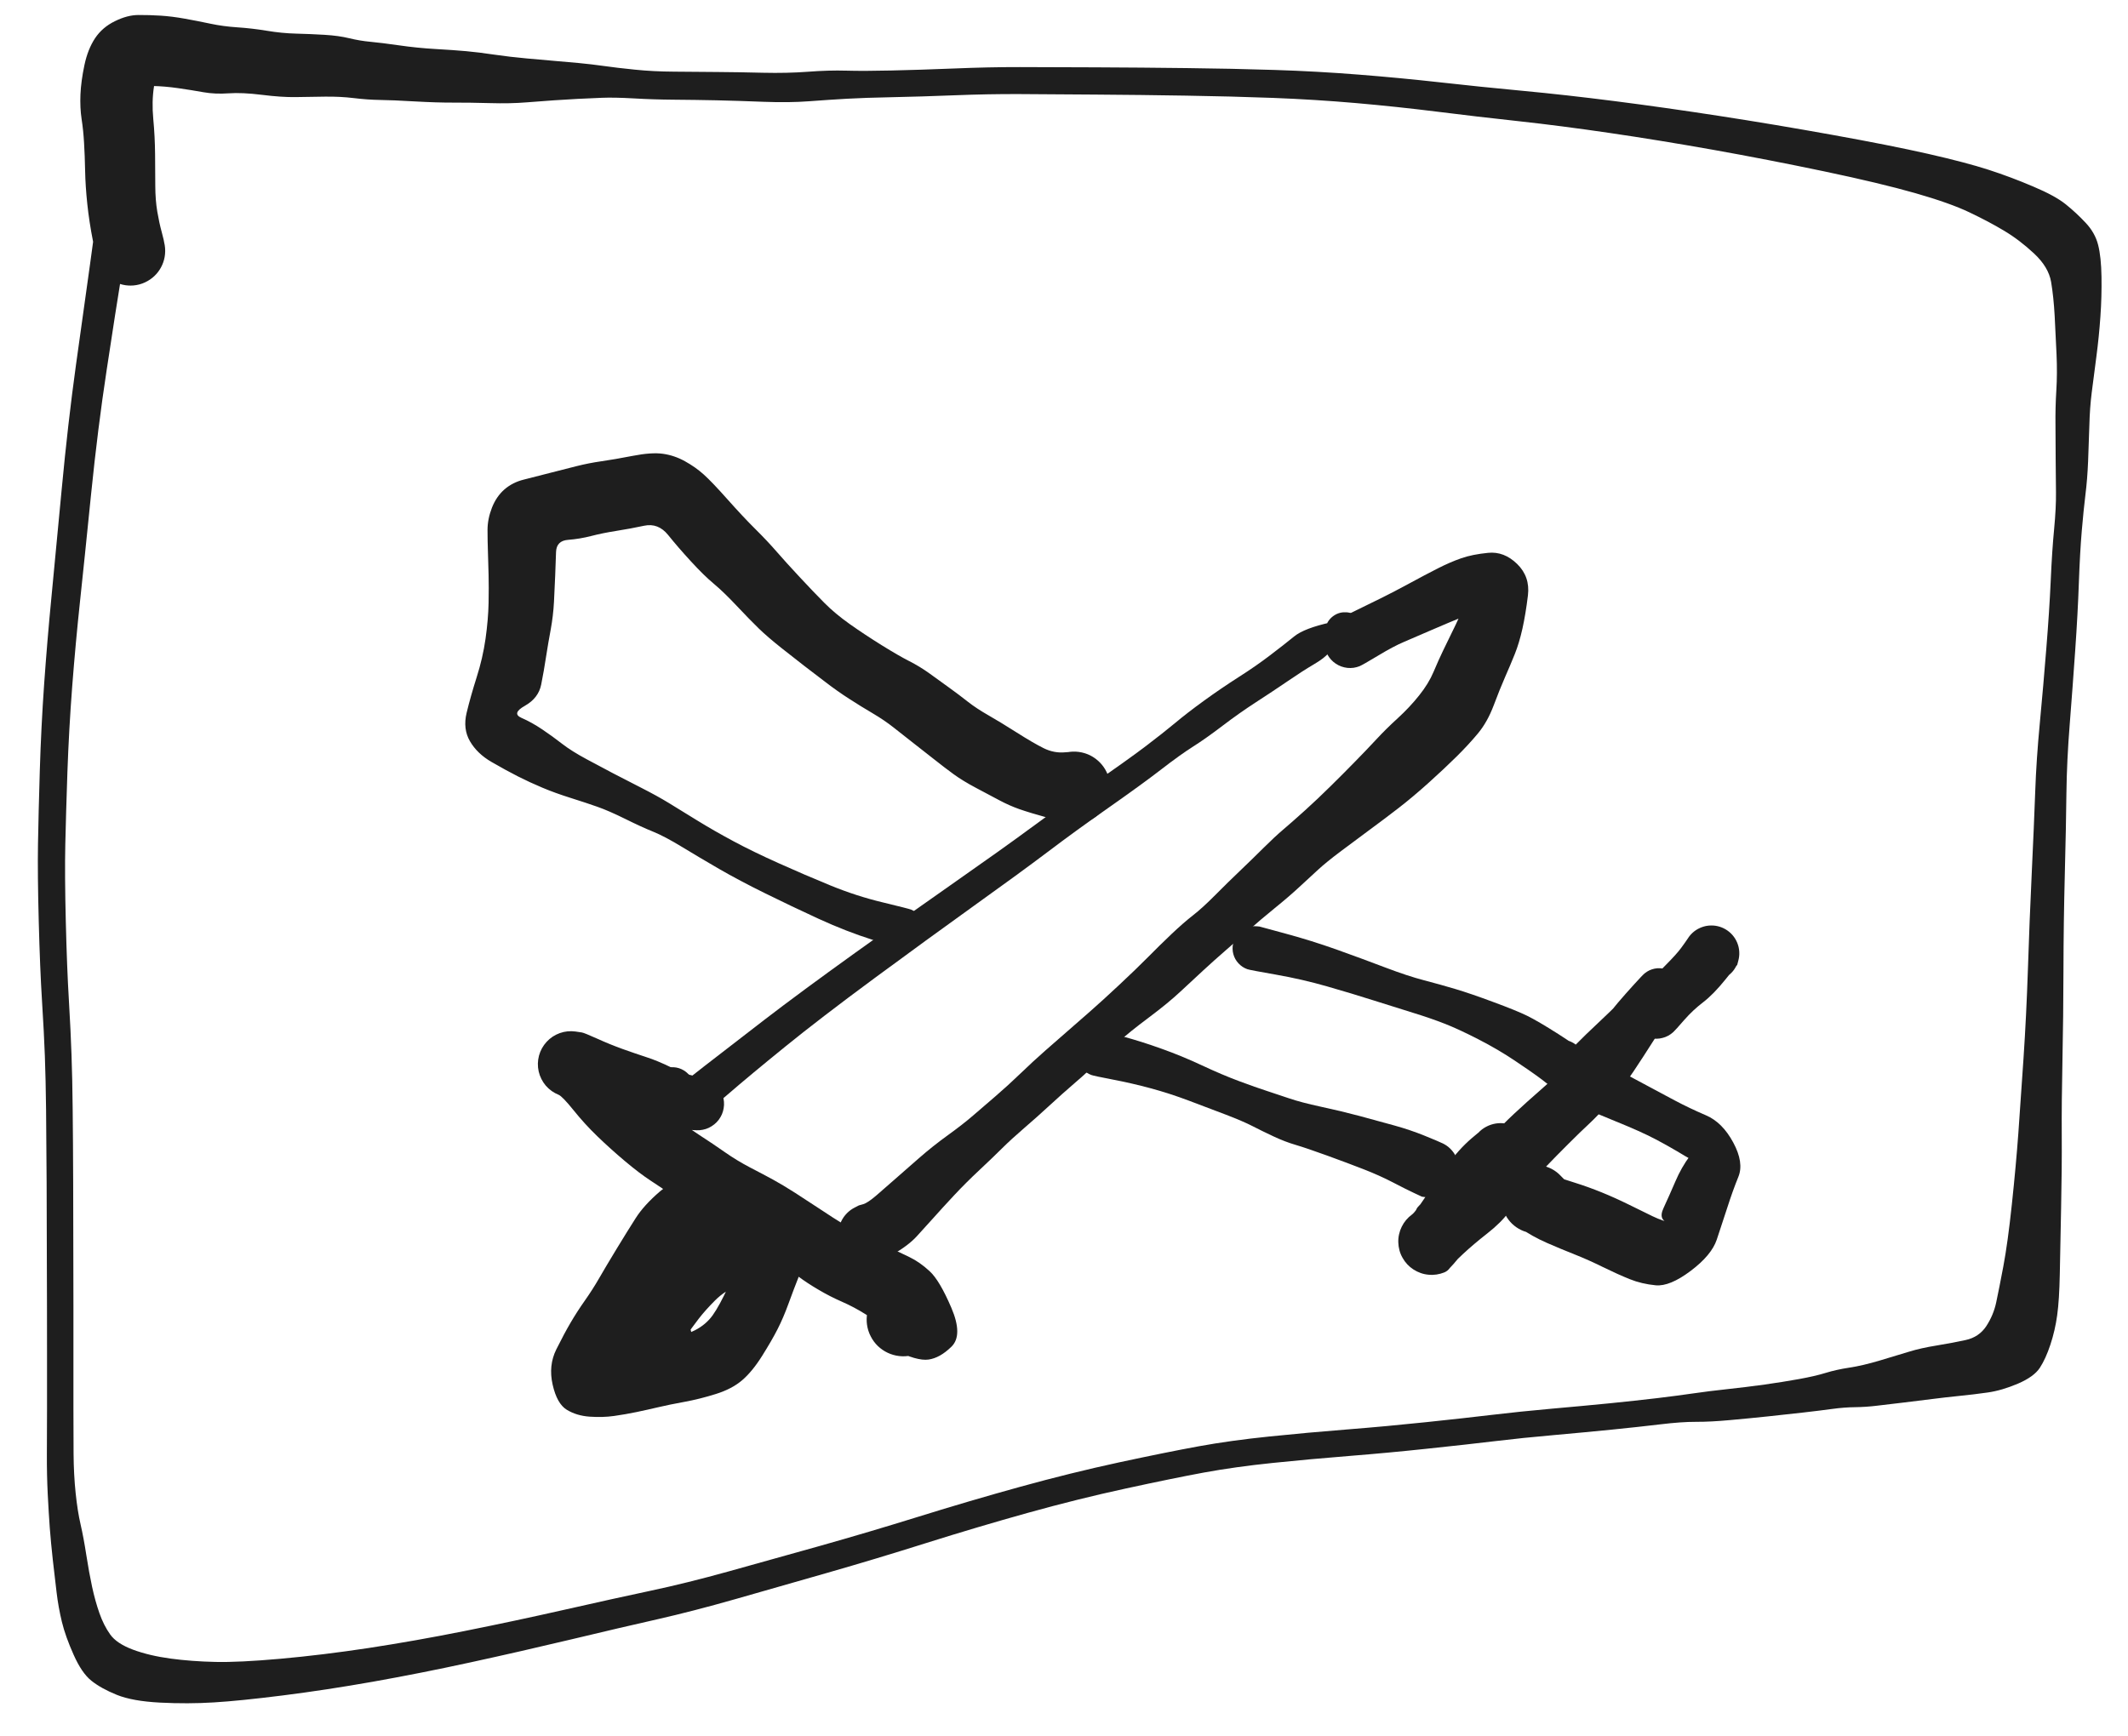 <svg version="1.1" xmlns="http://www.w3.org/2000/svg" viewBox="0 0 424 346" width="848" height="692" filter="invert(93%) hue-rotate(180deg)">
  <!-- svg-source:excalidraw -->
  
  <defs>
    <style class="style-fonts">
      
    </style>
    
  </defs>
  <g transform="translate(134 217) rotate(0 -2.5 0.5)" stroke="none"><path fill="#1e1e1e" d="M 4.24,-1.32 Q 4.24,-1.32 4.30,-0.26 4.36,0.80 3.93,1.76 3.49,2.73 2.65,3.39 1.82,4.05 0.77,4.24 -0.26,4.43 -1.28,4.11 -2.29,3.80 -3.04,3.04 -3.80,2.29 -4.11,1.28 -4.43,0.26 -4.24,-0.77 -4.04,-1.82 -3.39,-2.65 -2.73,-3.49 -1.76,-3.93 -0.79,-4.36 0.26,-4.30 1.32,-4.23 2.23,-3.68 3.14,-3.13 3.69,-2.23 L 4.24,-1.32 Z"></path></g><g transform="translate(134 222) rotate(0 67 -48.5)" stroke="none"><path fill="#1e1e1e" d="M -2.01,-2.82 Q -2.01,-2.82 -0.10,-4.40 1.80,-5.98 6.39,-9.55 10.98,-13.12 18.21,-18.68 25.44,-24.24 36.33,-32.06 47.22,-39.88 56.46,-46.34 65.70,-52.80 71.33,-56.95 76.96,-61.09 83.72,-65.75 90.48,-70.41 94.16,-73.19 97.83,-75.98 100.18,-77.94 102.53,-79.91 105.88,-82.34 109.24,-84.78 112.76,-87.03 116.29,-89.28 119.06,-91.40 121.84,-93.51 123.85,-95.15 125.85,-96.79 131.19,-97.97 136.52,-99.15 136.96,-98.66 137.40,-98.18 137.66,-97.58 137.92,-96.98 137.97,-96.33 138.03,-95.67 137.87,-95.04 137.71,-94.40 137.36,-93.85 137.01,-93.30 136.50,-92.89 135.99,-92.48 135.38,-92.25 134.76,-92.03 134.11,-92.01 133.46,-91.99 132.83,-92.18 132.21,-92.37 131.67,-92.75 131.14,-93.13 130.76,-93.66 130.38,-94.19 130.18,-94.82 129.99,-95.44 130.01,-96.10 130.02,-96.75 130.25,-97.36 130.47,-97.98 130.88,-98.49 131.29,-99.00 131.84,-99.35 132.39,-99.71 133.03,-99.87 133.66,-100.02 134.31,-99.97 134.96,-99.92 135.57,-99.66 136.17,-99.41 136.65,-98.97 137.14,-98.53 137.46,-97.96 137.79,-97.40 137.91,-96.75 138.04,-96.11 137.95,-95.46 137.86,-94.81 137.57,-94.23 137.28,-93.64 136.82,-93.18 136.36,-92.72 135.77,-92.42 135.19,-92.13 134.54,-92.04 133.89,-91.95 133.25,-92.08 132.61,-92.20 132.04,-92.52 131.47,-92.84 131.47,-92.84 131.47,-92.84 130.71,-91.86 129.95,-90.87 127.77,-89.59 125.59,-88.31 122.58,-86.25 119.56,-84.19 116.22,-82.03 112.89,-79.87 109.57,-77.34 106.25,-74.81 103.72,-73.21 101.18,-71.60 97.43,-68.70 93.68,-65.80 87.04,-61.14 80.39,-56.48 74.76,-52.22 69.13,-47.97 59.99,-41.43 50.86,-34.88 40.17,-27.00 29.48,-19.11 22.46,-13.41 15.43,-7.71 10.84,-3.74 6.24,0.23 4.13,1.52 2.01,2.82 1.64,3.02 1.28,3.22 0.87,3.32 0.47,3.43 0.05,3.44 -0.36,3.44 -0.77,3.35 -1.17,3.26 -1.55,3.07 -1.92,2.88 -2.24,2.61 -2.55,2.34 -2.80,2.00 -3.04,1.66 -3.19,1.27 -3.35,0.88 -3.41,0.46 -3.46,0.05 -3.42,-0.36 -3.38,-0.77 -3.23,-1.16 -3.09,-1.56 -2.86,-1.91 -2.63,-2.25 -2.32,-2.54 -2.01,-2.82 -2.01,-2.82 L -2.01,-2.82 Z"></path></g><g transform="translate(269 128) rotate(0 -33 52.5)" stroke="none"><path fill="#1e1e1e" d="M -2.47,-4.54 Q -2.47,-4.54 0.75,-6.13 3.99,-7.71 6.32,-8.86 8.64,-10.01 11.82,-11.73 15.00,-13.46 17.48,-14.72 19.96,-15.98 22.15,-16.74 24.35,-17.51 27.51,-17.82 30.68,-18.14 33.28,-15.61 35.88,-13.08 35.44,-9.36 34.99,-5.63 34.34,-2.70 33.68,0.22 32.82,2.35 31.97,4.47 30.90,6.90 29.84,9.32 28.60,12.62 27.35,15.92 25.47,18.18 23.59,20.44 21.19,22.81 18.79,25.18 15.65,28.01 12.50,30.84 9.66,33.04 6.81,35.24 3.79,37.46 0.76,39.69 -2.00,41.77 -4.76,43.85 -6.36,45.32 -7.95,46.79 -10.07,48.74 -12.18,50.70 -15.01,52.99 -17.83,55.28 -20.40,57.56 -22.97,59.83 -25.01,61.60 -27.04,63.36 -29.21,65.36 -31.38,67.36 -33.79,69.61 -36.20,71.87 -40.11,74.80 -44.02,77.72 -46.34,79.83 -48.67,81.95 -50.44,83.76 -52.20,85.57 -54.81,87.80 -57.41,90.04 -59.88,92.32 -62.35,94.60 -64.93,96.82 -67.51,99.04 -69.32,100.84 -71.13,102.64 -73.84,105.18 -76.56,107.72 -78.92,110.25 -81.28,112.78 -82.97,114.68 -84.67,116.58 -86.34,118.40 -88.01,120.22 -91.06,121.98 -94.11,123.75 -95.07,123.90 -96.04,124.05 -97.01,123.89 -97.97,123.72 -98.84,123.25 -99.70,122.79 -100.37,122.07 -101.04,121.35 -101.44,120.46 -101.84,119.57 -101.94,118.59 -102.04,117.62 -101.82,116.66 -101.60,115.71 -101.09,114.87 -100.58,114.04 -99.83,113.41 -99.08,112.78 -98.16,112.42 -97.25,112.07 -96.27,112.02 -95.29,111.98 -94.35,112.25 -93.41,112.52 -92.60,113.07 -91.79,113.63 -91.21,114.42 -90.62,115.20 -90.31,116.13 -90.01,117.06 -90.02,118.04 -90.03,119.02 -90.35,119.95 -90.67,120.88 -91.27,121.65 -91.86,122.43 -92.68,122.97 -93.50,123.51 -94.44,123.77 -95.39,124.02 -96.37,123.96 -97.35,123.90 -98.25,123.53 -99.16,123.16 -99.90,122.52 -100.64,121.88 -101.14,121.04 -101.64,120.19 -101.84,119.23 -102.05,118.27 -101.93,117.30 -101.82,116.33 -101.40,115.44 -100.98,114.55 -100.30,113.85 -99.62,113.14 -98.75,112.69 -97.88,112.24 -97.88,112.24 -97.88,112.24 -97.00,111.99 -96.12,111.74 -94.32,110.19 -92.53,108.64 -90.60,106.94 -88.66,105.24 -85.90,102.82 -83.13,100.40 -80.15,98.25 -77.16,96.09 -75.12,94.33 -73.08,92.57 -70.65,90.48 -68.22,88.39 -65.66,85.93 -63.11,83.47 -60.67,81.33 -58.22,79.18 -56.23,77.45 -54.24,75.71 -51.77,73.55 -49.30,71.38 -46.00,68.29 -42.69,65.20 -40.30,62.79 -37.91,60.37 -35.55,58.13 -33.18,55.89 -31.32,54.44 -29.45,52.99 -26.90,50.42 -24.35,47.85 -21.89,45.51 -19.43,43.16 -17.23,40.97 -15.03,38.78 -13.24,37.26 -11.44,35.73 -8.95,33.48 -6.45,31.22 -3.85,28.65 -1.25,26.09 1.01,23.77 3.28,21.46 5.21,19.38 7.13,17.30 9.50,15.14 11.87,12.97 13.75,10.61 15.64,8.26 16.63,5.91 17.62,3.56 18.54,1.65 19.46,-0.26 21.02,-3.45 22.58,-6.63 23.20,-9.22 23.82,-11.82 24.72,-9.09 25.61,-6.35 22.65,-5.14 19.69,-3.93 16.26,-2.45 12.82,-0.97 10.74,-0.07 8.65,0.81 5.56,2.68 2.47,4.54 1.89,4.77 1.31,5.00 0.70,5.09 0.08,5.17 -0.53,5.11 -1.15,5.04 -1.74,4.83 -2.33,4.62 -2.85,4.27 -3.37,3.92 -3.79,3.46 -4.21,3.00 -4.51,2.46 -4.81,1.91 -4.97,1.30 -5.12,0.70 -5.13,0.08 -5.14,-0.54 -5.00,-1.15 -4.86,-1.75 -4.58,-2.31 -4.30,-2.87 -3.90,-3.34 -3.49,-3.82 -2.98,-4.18 -2.47,-4.54 -2.47,-4.54 L -2.47,-4.54 Z"></path></g><g transform="translate(180 185) rotate(0 -24 -44)" stroke="none"><path fill="#1e1e1e" d="M -1.08,3.90 Q -1.08,3.90 -6.21,2.28 -11.33,0.66 -16.88,-1.88 -22.42,-4.43 -27.58,-6.98 -32.73,-9.52 -36.71,-11.82 -40.68,-14.12 -44.13,-16.22 -47.58,-18.32 -49.87,-19.25 -52.16,-20.17 -55.44,-21.80 -58.72,-23.42 -60.97,-24.21 -63.21,-25.00 -66.29,-25.97 -69.38,-26.94 -71.92,-28.01 -74.47,-29.08 -76.83,-30.28 -79.19,-31.48 -82.06,-33.14 -84.92,-34.79 -86.36,-37.27 -87.80,-39.74 -87.02,-42.96 -86.24,-46.19 -85.03,-50.01 -83.81,-53.83 -83.26,-57.68 -82.72,-61.52 -82.65,-64.81 -82.59,-68.10 -82.65,-70.42 -82.71,-72.75 -82.78,-74.99 -82.86,-77.24 -82.86,-79.42 -82.85,-81.59 -81.98,-83.82 -81.11,-86.04 -79.49,-87.46 -77.86,-88.87 -75.62,-89.42 -73.38,-89.97 -70.49,-90.73 -67.60,-91.48 -65.15,-92.09 -62.70,-92.71 -60.17,-93.07 -57.64,-93.43 -53.92,-94.15 -50.20,-94.88 -47.91,-94.56 -45.62,-94.24 -43.52,-93.07 -41.42,-91.91 -39.79,-90.44 -38.16,-88.98 -35.04,-85.47 -31.93,-81.97 -29.51,-79.57 -27.09,-77.17 -25.26,-75.06 -23.43,-72.95 -20.66,-69.98 -17.90,-67.01 -15.75,-64.85 -13.61,-62.69 -10.70,-60.63 -7.79,-58.57 -4.34,-56.42 -0.89,-54.28 1.18,-53.23 3.25,-52.18 5.19,-50.79 7.12,-49.40 9.12,-47.95 11.13,-46.50 12.85,-45.14 14.58,-43.79 16.91,-42.46 19.24,-41.13 22.55,-39.03 25.85,-36.93 27.94,-35.89 30.03,-34.85 32.27,-35.07 34.52,-35.28 35.67,-35.01 36.82,-34.74 37.82,-34.11 38.82,-33.48 39.57,-32.57 40.32,-31.65 40.74,-30.55 41.16,-29.44 41.20,-28.26 41.25,-27.08 40.91,-25.95 40.57,-24.81 39.89,-23.85 39.21,-22.88 38.26,-22.18 37.31,-21.48 36.18,-21.12 35.05,-20.76 33.87,-20.78 32.69,-20.81 31.57,-21.20 30.46,-21.60 29.53,-22.33 28.60,-23.06 27.96,-24.05 27.31,-25.04 27.01,-26.19 26.72,-27.33 26.80,-28.51 26.89,-29.69 27.34,-30.78 27.80,-31.87 28.58,-32.76 29.36,-33.65 30.38,-34.24 31.41,-34.83 32.57,-35.06 33.73,-35.30 34.90,-35.15 36.07,-35.00 37.14,-34.49 38.20,-33.97 39.04,-33.14 39.89,-32.32 40.42,-31.26 40.96,-30.21 41.13,-29.04 41.30,-27.87 41.09,-26.70 40.88,-25.54 40.31,-24.51 39.73,-23.47 38.86,-22.67 37.99,-21.88 36.91,-21.40 35.83,-20.92 34.65,-20.81 33.47,-20.71 33.47,-20.71 33.47,-20.71 29.30,-21.87 25.12,-23.03 23.10,-23.74 21.07,-24.46 19.13,-25.50 17.18,-26.54 14.50,-27.96 11.82,-29.38 10.01,-30.70 8.21,-32.01 6.07,-33.71 3.92,-35.40 1.96,-36.93 -0.00,-38.46 -1.89,-39.96 -3.78,-41.46 -6.09,-42.82 -8.39,-44.17 -10.79,-45.72 -13.19,-47.26 -15.59,-49.11 -17.99,-50.95 -19.79,-52.32 -21.59,-53.70 -24.32,-55.87 -27.05,-58.04 -28.82,-59.75 -30.59,-61.47 -33.20,-64.24 -35.80,-67.01 -37.79,-68.67 -39.78,-70.33 -42.35,-73.14 -44.92,-75.94 -46.88,-78.38 -48.85,-80.82 -51.66,-80.22 -54.47,-79.62 -57.22,-79.19 -59.96,-78.76 -62.22,-78.17 -64.48,-77.59 -66.80,-77.41 -69.13,-77.24 -69.21,-74.98 -69.29,-72.72 -69.38,-70.29 -69.48,-67.86 -69.62,-65.06 -69.77,-62.26 -70.27,-59.54 -70.78,-56.82 -71.21,-54.04 -71.63,-51.26 -72.17,-48.56 -72.71,-45.87 -75.41,-44.34 -78.12,-42.82 -76.08,-41.92 -74.04,-41.03 -71.96,-39.63 -69.87,-38.22 -68.00,-36.76 -66.13,-35.31 -63.12,-33.69 -60.11,-32.07 -57.84,-30.88 -55.57,-29.70 -52.30,-28.03 -49.02,-26.36 -46.70,-24.94 -44.39,-23.53 -41.06,-21.47 -37.73,-19.42 -33.87,-17.35 -30.02,-15.28 -24.87,-12.97 -19.71,-10.65 -14.54,-8.53 -9.36,-6.41 -4.13,-5.16 1.08,-3.90 1.53,-3.72 1.98,-3.53 2.38,-3.24 2.77,-2.95 3.09,-2.58 3.40,-2.20 3.61,-1.76 3.83,-1.32 3.93,-0.84 4.03,-0.37 4.02,0.11 4.00,0.60 3.87,1.07 3.74,1.54 3.50,1.97 3.26,2.40 2.93,2.75 2.59,3.11 2.18,3.37 1.77,3.64 1.31,3.80 0.85,3.96 0.36,4.00 -0.11,4.05 -0.60,3.98 -1.08,3.90 -1.08,3.90 L -1.08,3.90 Z"></path></g><g transform="translate(250 189) rotate(0 30.5 11.5)" stroke="none"><path fill="#1e1e1e" d="M 0.96,-4.34 Q 0.96,-4.34 6.08,-2.95 11.21,-1.57 16.41,0.28 21.60,2.14 26.06,3.84 30.51,5.53 33.77,6.38 37.03,7.23 40.01,8.12 42.99,9.01 47.56,10.71 52.14,12.40 54.25,13.43 56.36,14.46 60.50,17.09 64.63,19.73 65.05,20.40 65.48,21.06 65.67,21.83 65.86,22.60 65.80,23.38 65.74,24.17 65.42,24.90 65.11,25.62 64.58,26.21 64.06,26.80 63.37,27.19 62.68,27.58 61.91,27.73 61.13,27.88 60.35,27.77 59.56,27.66 58.86,27.31 58.15,26.96 57.59,26.40 57.03,25.85 56.68,25.14 56.33,24.43 56.22,23.65 56.11,22.87 56.26,22.09 56.41,21.31 56.80,20.63 57.19,19.94 57.77,19.41 58.36,18.88 59.09,18.57 59.81,18.26 60.60,18.19 61.39,18.13 62.16,18.32 62.92,18.51 63.59,18.93 64.25,19.36 64.75,19.97 65.25,20.59 65.52,21.33 65.79,22.07 65.81,22.86 65.83,23.65 65.60,24.41 65.37,25.16 64.91,25.81 64.45,26.45 63.81,26.91 63.17,27.37 62.41,27.60 61.66,27.83 60.87,27.81 60.08,27.79 59.33,27.52 58.59,27.25 57.98,26.75 57.36,26.26 57.36,26.26 57.36,26.26 56.20,25.40 55.03,24.54 51.77,22.35 48.51,20.16 44.54,18.12 40.56,16.08 37.84,15.02 35.11,13.95 31.71,12.90 28.30,11.85 23.84,10.43 19.38,9.01 14.43,7.59 9.48,6.17 4.26,5.25 -0.96,4.34 -1.47,4.16 -1.97,3.98 -2.42,3.69 -2.87,3.39 -3.23,3.00 -3.60,2.61 -3.86,2.14 -4.12,1.67 -4.26,1.15 -4.40,0.63 -4.41,0.10 -4.42,-0.43 -4.31,-0.95 -4.19,-1.48 -3.95,-1.96 -3.71,-2.44 -3.37,-2.85 -3.02,-3.26 -2.59,-3.57 -2.15,-3.89 -1.66,-4.09 -1.16,-4.29 -0.63,-4.37 -0.10,-4.44 0.43,-4.39 0.96,-4.34 0.96,-4.34 L 0.96,-4.34 Z"></path></g><g transform="translate(219 210) rotate(0 32.5 11)" stroke="none"><path fill="#1e1e1e" d="M 1.02,-4.44 Q 1.02,-4.44 4.73,-3.43 8.43,-2.43 12.43,-0.99 16.43,0.43 20.49,2.33 24.55,4.23 27.89,5.47 31.24,6.72 33.38,7.41 35.52,8.10 37.85,8.90 40.18,9.70 44.19,10.57 48.21,11.43 51.91,12.42 55.60,13.41 58.79,14.30 61.98,15.18 64.83,16.34 67.67,17.49 68.51,17.90 69.34,18.32 70.00,18.97 70.66,19.63 71.08,20.46 71.49,21.30 71.62,22.22 71.75,23.14 71.57,24.06 71.40,24.97 70.94,25.78 70.48,26.59 69.79,27.21 69.10,27.84 68.25,28.21 67.39,28.58 66.46,28.65 65.54,28.73 64.63,28.51 63.73,28.28 62.95,27.78 62.16,27.28 61.58,26.56 60.99,25.83 60.67,24.96 60.35,24.09 60.32,23.16 60.29,22.23 60.57,21.34 60.84,20.45 61.38,19.69 61.92,18.93 62.68,18.39 63.43,17.85 64.32,17.57 65.21,17.30 66.14,17.32 67.07,17.34 67.94,17.66 68.82,17.98 69.55,18.56 70.27,19.15 70.77,19.93 71.28,20.71 71.50,21.62 71.73,22.52 71.65,23.45 71.58,24.38 71.21,25.23 70.85,26.09 70.23,26.78 69.61,27.47 68.80,27.93 67.99,28.39 67.07,28.57 66.16,28.75 65.24,28.62 64.31,28.50 64.32,28.50 64.32,28.50 62.76,27.77 61.21,27.05 58.55,25.66 55.90,24.28 52.72,23.04 49.55,21.80 45.44,20.31 41.33,18.82 39.17,18.18 37.02,17.55 34.76,16.49 32.49,15.43 30.59,14.45 28.69,13.47 25.22,12.14 21.76,10.82 17.91,9.37 14.06,7.92 10.29,6.90 6.51,5.88 2.74,5.16 -1.02,4.44 -1.54,4.25 -2.05,4.06 -2.51,3.76 -2.97,3.45 -3.34,3.05 -3.71,2.64 -3.97,2.16 -4.23,1.67 -4.37,1.14 -4.51,0.61 -4.52,0.06 -4.53,-0.48 -4.40,-1.01 -4.28,-1.55 -4.03,-2.04 -3.78,-2.53 -3.43,-2.95 -3.07,-3.36 -2.62,-3.68 -2.17,-4.00 -1.66,-4.20 -1.15,-4.40 -0.61,-4.48 -0.06,-4.55 0.47,-4.50 1.02,-4.44 1.02,-4.44 L 1.02,-4.44 Z"></path></g><g transform="translate(314 215) rotate(0 -5.5 7)" stroke="none"><path fill="#1e1e1e" d="M -3.59,-3.23 Q -3.59,-3.23 -0.87,-5.98 1.85,-8.74 5.19,-11.86 8.52,-14.98 10.04,-16.74 11.55,-18.51 12.42,-19.60 13.29,-20.69 13.72,-21.03 14.15,-21.38 14.64,-21.61 15.14,-21.84 15.67,-21.95 16.21,-22.06 16.76,-22.03 17.31,-22.01 17.83,-21.85 18.36,-21.70 18.83,-21.42 19.30,-21.15 19.70,-20.77 20.09,-20.38 20.38,-19.92 20.67,-19.46 20.84,-18.94 21.02,-18.42 21.06,-17.87 21.10,-17.32 21.01,-16.78 20.92,-16.24 20.70,-15.74 20.48,-15.24 20.15,-14.80 19.82,-14.36 18.09,-11.70 16.36,-9.03 14.99,-6.87 13.63,-4.71 11.49,-1.49 9.35,1.72 6.85,4.54 4.36,7.36 2.65,8.95 0.94,10.53 -1.56,13.03 -4.07,15.53 -6.11,17.67 -8.15,19.80 -10.00,22.14 -11.85,24.47 -13.37,26.56 -14.89,28.65 -17.66,30.82 -20.43,32.99 -22.51,34.93 -24.59,36.87 -25.03,37.57 -25.47,38.28 -26.22,38.59 -26.97,38.89 -27.77,39.01 -28.57,39.13 -29.37,39.05 -30.18,38.98 -30.94,38.71 -31.70,38.44 -32.38,38.00 -33.06,37.56 -33.61,36.97 -34.16,36.38 -34.55,35.67 -34.95,34.97 -35.16,34.19 -35.37,33.41 -35.39,32.60 -35.42,31.79 -35.24,31.00 -35.07,30.21 -34.71,29.49 -34.36,28.77 -33.84,28.15 -33.32,27.53 -32.66,27.05 -32.01,26.58 -30.01,23.58 -28.01,20.59 -25.70,17.35 -23.39,14.10 -20.80,11.88 -18.21,9.65 -17.27,9.28 -16.34,8.91 -15.33,8.85 -14.32,8.80 -13.35,9.07 -12.38,9.34 -11.54,9.90 -10.71,10.47 -10.10,11.27 -9.49,12.07 -9.17,13.03 -8.84,13.99 -8.84,14.99 -8.84,16.00 -9.17,16.96 -9.49,17.91 -10.10,18.72 -10.71,19.52 -11.54,20.09 -12.38,20.65 -13.35,20.92 -14.32,21.19 -15.33,21.14 -16.33,21.08 -17.27,20.71 -18.21,20.34 -18.98,19.68 -19.75,19.03 -20.27,18.17 -20.79,17.30 -21.00,16.32 -21.22,15.33 -21.11,14.33 -21.00,13.33 -20.58,12.41 -20.15,11.50 -19.46,10.77 -18.77,10.03 -17.88,9.56 -16.99,9.09 -15.99,8.92 -15.00,8.76 -14.00,8.92 -13.00,9.09 -12.11,9.56 -11.22,10.03 -10.53,10.77 -9.84,11.50 -9.41,12.41 -8.99,13.33 -8.88,14.33 -8.77,15.33 -8.99,16.32 -9.20,17.30 -9.72,18.17 -10.24,19.03 -11.01,19.68 -11.78,20.34 -11.78,20.34 -11.78,20.34 -13.69,22.16 -15.59,23.98 -16.83,25.89 -18.07,27.80 -19.78,30.60 -21.49,33.40 -23.48,35.84 -25.47,38.28 -26.22,38.59 -26.97,38.89 -27.77,39.01 -28.57,39.13 -29.37,39.05 -30.18,38.98 -30.94,38.71 -31.70,38.44 -32.38,38.00 -33.05,37.56 -33.61,36.97 -34.16,36.38 -34.55,35.67 -34.95,34.97 -35.16,34.19 -35.37,33.41 -35.39,32.60 -35.42,31.79 -35.24,31.00 -35.07,30.22 -34.71,29.49 -34.36,28.77 -33.84,28.15 -33.32,27.53 -32.66,27.05 -32.01,26.58 -31.77,25.98 -31.53,25.37 -29.67,23.88 -27.82,22.39 -25.48,20.64 -23.15,18.89 -21.25,16.59 -19.36,14.28 -16.99,11.70 -14.63,9.12 -12.24,6.90 -9.86,4.68 -7.14,2.31 -4.42,-0.05 -2.82,-1.87 -1.22,-3.69 0.80,-5.91 2.83,-8.12 4.84,-10.75 6.86,-13.39 8.35,-15.14 9.84,-16.89 11.57,-18.79 13.29,-20.69 13.72,-21.03 14.15,-21.38 14.64,-21.61 15.14,-21.84 15.67,-21.95 16.21,-22.06 16.76,-22.03 17.31,-22.01 17.83,-21.85 18.36,-21.70 18.83,-21.42 19.30,-21.15 19.70,-20.77 20.09,-20.39 20.38,-19.92 20.67,-19.46 20.84,-18.94 21.02,-18.42 21.06,-17.87 21.10,-17.32 21.01,-16.78 20.92,-16.24 20.70,-15.74 20.48,-15.24 20.15,-14.80 19.82,-14.36 18.75,-13.47 17.68,-12.57 15.97,-11.01 14.27,-9.45 11.38,-6.10 8.49,-2.75 6.04,0.23 3.59,3.23 3.15,3.61 2.71,4.00 2.19,4.26 1.67,4.53 1.11,4.67 0.54,4.80 -0.03,4.80 -0.62,4.79 -1.18,4.65 -1.75,4.50 -2.26,4.23 -2.77,3.95 -3.21,3.56 -3.64,3.17 -3.97,2.69 -4.30,2.21 -4.50,1.66 -4.70,1.12 -4.77,0.54 -4.83,-0.03 -4.76,-0.61 -4.68,-1.19 -4.47,-1.73 -4.26,-2.28 -3.93,-2.75 -3.59,-3.23 -3.59,-3.23 L -3.59,-3.23 Z"></path></g><g transform="translate(319 217) rotate(0 6 17)" stroke="none"><path fill="#1e1e1e" d="M 2.09,-4.45 Q 2.09,-4.45 6.85,-1.88 11.61,0.68 14.64,2.29 17.66,3.89 20.93,5.29 24.19,6.69 26.35,10.71 28.51,14.72 27.37,17.53 26.23,20.34 25.17,23.65 24.10,26.95 23.06,30.06 22.02,33.16 17.86,36.29 13.70,39.42 10.90,39.16 8.09,38.89 5.71,37.93 3.33,36.97 0.41,35.54 -2.50,34.10 -5.20,33.03 -7.89,31.97 -10.82,30.69 -13.74,29.41 -16.19,27.68 -18.64,25.96 -19.12,24.95 -19.61,23.95 -19.75,22.84 -19.88,21.73 -19.66,20.64 -19.44,19.55 -18.88,18.58 -18.32,17.62 -17.48,16.88 -16.64,16.15 -15.61,15.72 -14.59,15.29 -13.47,15.21 -12.36,15.13 -11.28,15.41 -10.20,15.69 -9.27,16.30 -8.33,16.91 -7.65,17.79 -6.96,18.67 -6.58,19.72 -6.21,20.77 -6.19,21.89 -6.17,23.00 -6.51,24.06 -6.85,25.13 -7.51,26.03 -8.17,26.92 -9.09,27.56 -10.00,28.21 -11.07,28.52 -12.14,28.84 -13.25,28.79 -14.37,28.75 -15.41,28.36 -16.45,27.96 -17.32,27.25 -18.18,26.54 -18.77,25.60 -19.36,24.65 -19.62,23.56 -19.87,22.48 -19.77,21.37 -19.67,20.26 -19.21,19.24 -18.76,18.22 -18.01,17.40 -17.25,16.57 -16.28,16.04 -15.30,15.50 -14.20,15.30 -13.10,15.10 -12.00,15.26 -10.90,15.43 -9.90,15.93 -8.91,16.44 -8.13,17.24 -7.35,18.04 -7.35,18.03 -7.35,18.03 -4.95,18.80 -2.54,19.56 0.11,20.63 2.77,21.71 5.49,23.05 8.21,24.39 10.26,25.39 12.32,26.39 14.52,26.84 16.72,27.28 13.98,26.83 11.24,26.38 12.44,23.80 13.63,21.22 14.82,18.45 16.00,15.67 17.74,13.33 19.47,10.99 19.64,13.12 19.81,15.26 16.72,13.38 13.64,11.51 10.78,10.01 7.93,8.51 2.91,6.48 -2.09,4.45 -2.59,4.13 -3.09,3.82 -3.51,3.39 -3.92,2.96 -4.22,2.45 -4.52,1.94 -4.68,1.37 -4.85,0.80 -4.87,0.21 -4.90,-0.38 -4.78,-0.96 -4.67,-1.54 -4.41,-2.08 -4.16,-2.61 -3.79,-3.07 -3.41,-3.53 -2.94,-3.89 -2.47,-4.25 -1.92,-4.48 -1.38,-4.72 -0.79,-4.81 -0.21,-4.91 0.37,-4.86 0.96,-4.82 1.53,-4.63 2.09,-4.45 2.09,-4.45 L 2.09,-4.45 Z"></path></g><g transform="translate(139 220) rotate(0 11 18.5)" stroke="none"><path fill="#1e1e1e" d="M -0.87,5.23 Q -0.87,5.23 -2.61,5.02 -4.35,4.80 -7.42,3.89 -10.49,2.99 -13.84,2.04 -17.19,1.09 -20.33,0.02 -23.47,-1.05 -25.21,-1.28 -26.96,-1.51 -27.70,-1.81 -28.44,-2.11 -29.09,-2.57 -29.74,-3.04 -30.26,-3.64 -30.77,-4.25 -31.13,-4.96 -31.49,-5.68 -31.67,-6.46 -31.84,-7.23 -31.83,-8.03 -31.81,-8.83 -31.61,-9.60 -31.40,-10.37 -31.02,-11.07 -30.63,-11.77 -30.09,-12.36 -29.55,-12.95 -28.89,-13.39 -28.22,-13.83 -27.47,-14.10 -26.72,-14.37 -25.93,-14.45 -25.13,-14.53 -24.34,-14.42 -23.55,-14.31 -21.45,-12.98 -19.34,-11.66 -17.82,-10.07 -16.29,-8.48 -13.39,-5.63 -10.48,-2.78 -8.21,-0.77 -5.94,1.22 -4.33,2.71 -2.72,4.20 0.21,6.12 3.16,8.03 5.49,9.67 7.83,11.31 10.49,12.70 13.16,14.08 15.03,15.10 16.91,16.13 19.42,17.73 21.93,19.34 24.55,21.08 27.16,22.83 29.20,24.06 31.24,25.29 33.57,26.41 35.89,27.54 37.97,28.52 40.05,29.50 42.15,30.51 44.25,31.52 46.23,33.35 48.22,35.18 50.56,40.65 52.89,46.11 50.59,48.38 48.29,50.64 46.00,50.96 43.71,51.28 39.16,49.02 34.61,46.77 34.18,45.65 33.74,44.53 33.69,43.34 33.63,42.14 33.96,40.99 34.29,39.83 34.97,38.84 35.65,37.86 36.61,37.14 37.57,36.42 38.71,36.05 39.85,35.67 41.05,35.68 42.25,35.69 43.38,36.08 44.52,36.47 45.47,37.21 46.42,37.94 47.08,38.94 47.75,39.93 48.06,41.09 48.37,42.25 48.30,43.45 48.22,44.64 47.77,45.75 47.32,46.86 46.53,47.77 45.75,48.68 44.72,49.29 43.69,49.90 42.51,50.15 41.34,50.40 40.15,50.26 38.96,50.12 37.87,49.61 36.79,49.10 35.92,48.27 35.06,47.44 34.51,46.37 33.95,45.31 33.77,44.12 33.58,42.94 33.79,41.76 33.99,40.57 34.56,39.52 35.13,38.46 36.01,37.65 36.88,36.83 37.97,36.33 39.07,35.84 40.26,35.72 41.45,35.60 42.62,35.86 43.79,36.13 44.81,36.76 45.84,37.38 46.61,38.30 47.38,39.22 47.38,39.22 47.38,39.22 44.94,39.03 42.50,38.84 41.62,42.67 40.73,46.50 38.27,44.96 35.80,43.41 33.49,41.95 31.17,40.49 28.77,39.44 26.36,38.39 24.10,37.05 21.83,35.72 20.03,34.38 18.23,33.05 15.32,31.10 12.41,29.15 10.12,27.78 7.82,26.41 5.97,25.17 4.11,23.93 0.87,22.02 -2.37,20.10 -4.74,18.43 -7.11,16.77 -9.32,15.33 -11.53,13.89 -14.46,11.43 -17.38,8.97 -19.96,6.48 -22.54,3.99 -24.75,1.23 -26.96,-1.51 -27.70,-1.81 -28.44,-2.11 -29.09,-2.57 -29.74,-3.04 -30.25,-3.64 -30.77,-4.25 -31.13,-4.96 -31.49,-5.68 -31.67,-6.46 -31.84,-7.23 -31.83,-8.03 -31.81,-8.83 -31.61,-9.60 -31.40,-10.37 -31.02,-11.07 -30.63,-11.77 -30.09,-12.36 -29.55,-12.95 -28.89,-13.39 -28.22,-13.83 -27.47,-14.10 -26.72,-14.37 -25.93,-14.45 -25.13,-14.53 -24.34,-14.42 -23.55,-14.31 -23.06,-14.23 -22.57,-14.15 -20.04,-13.01 -17.51,-11.86 -14.91,-10.92 -12.30,-9.99 -10.18,-9.30 -8.05,-8.62 -5.30,-7.28 -2.54,-5.95 -0.83,-5.59 0.87,-5.23 1.48,-5.05 2.10,-4.87 2.65,-4.55 3.20,-4.23 3.66,-3.78 4.12,-3.34 4.46,-2.79 4.80,-2.25 5.00,-1.64 5.20,-1.04 5.25,-0.40 5.30,0.23 5.19,0.86 5.09,1.49 4.84,2.08 4.58,2.67 4.20,3.18 3.81,3.69 3.31,4.09 2.81,4.49 2.23,4.77 1.66,5.04 1.03,5.16 0.40,5.29 -0.23,5.26 -0.87,5.23 -0.87,5.23 L -0.87,5.23 Z"></path></g><g transform="translate(138 243) rotate(0 -2.5 13.5)" stroke="none"><path fill="#1e1e1e" d="M -4.83,1.61 Q -4.83,1.61 -4.74,0.63 -4.65,-0.34 -1.75,0.10 1.14,0.55 -1.46,4.42 -4.06,8.29 -5.85,11.61 -7.63,14.92 -8.97,17.20 -10.30,19.49 -11.67,21.89 -13.04,24.30 -13.96,26.27 -14.87,28.25 -16.00,30.31 -17.12,32.36 -18.23,30.38 -19.33,28.40 -17.44,27.17 -15.54,25.94 -11.49,25.17 -7.44,24.41 -4.60,23.83 -1.75,23.25 0.45,22.13 2.66,21.00 4.00,19.13 5.34,17.25 7.12,13.40 8.90,9.55 9.86,6.96 10.81,4.37 12.32,5.94 13.83,7.50 16.01,8.64 18.19,9.77 15.16,10.83 12.13,11.89 9.29,13.04 6.45,14.20 4.50,16.15 2.55,18.10 1.22,19.82 -0.09,21.53 -1.61,23.68 -3.12,25.83 -2.59,22.44 -2.05,19.06 -1.39,19.98 -0.74,20.89 -0.41,21.98 -0.07,23.06 -0.11,24.19 -0.14,25.31 -0.53,26.38 -0.92,27.44 -1.63,28.32 -2.33,29.20 -3.29,29.80 -4.24,30.41 -5.34,30.68 -6.43,30.96 -7.56,30.86 -8.68,30.77 -9.72,30.33 -10.76,29.88 -11.60,29.12 -12.44,28.37 -13.00,27.38 -13.55,26.40 -13.76,25.29 -13.98,24.18 -13.82,23.06 -13.67,21.94 -13.17,20.93 -12.67,19.92 -11.87,19.12 -11.07,18.32 -10.05,17.82 -9.04,17.32 -7.92,17.16 -6.80,17.01 -5.69,17.23 -4.58,17.44 -3.60,18.00 -2.62,18.55 -1.86,19.40 -1.11,20.24 -0.66,21.28 -0.22,22.31 -0.12,23.44 -0.03,24.57 -0.31,25.66 -0.58,26.76 -1.19,27.71 -1.80,28.66 -2.68,29.37 -3.56,30.08 -4.62,30.47 -5.68,30.86 -6.81,30.89 -7.94,30.91 -9.02,30.58 -10.10,30.25 -11.02,29.59 -11.94,28.93 -11.94,28.93 -11.94,28.93 -11.68,21.95 -11.42,14.97 -10.15,13.05 -8.87,11.13 -6.73,8.43 -4.59,5.74 -1.66,3.96 1.26,2.19 4.18,1.04 7.09,-0.09 10.51,-1.30 13.93,-2.51 16.21,-2.80 18.48,-3.08 21.10,-0.14 23.72,2.79 23.00,5.67 22.29,8.55 21.22,11.25 20.15,13.95 19.11,16.81 18.07,19.67 16.93,21.90 15.80,24.12 13.85,27.23 11.90,30.34 9.87,32.08 7.84,33.82 4.61,34.83 1.38,35.84 -1.63,36.39 -4.65,36.94 -6.81,37.45 -8.97,37.96 -11.17,38.42 -13.38,38.88 -15.64,39.20 -17.90,39.52 -20.51,39.34 -23.12,39.16 -25.08,37.96 -27.03,36.76 -27.89,32.95 -28.75,29.14 -27.16,25.94 -25.56,22.73 -24.30,20.59 -23.05,18.45 -21.46,16.19 -19.88,13.94 -18.64,11.78 -17.40,9.62 -15.18,5.96 -12.96,2.31 -11.33,-0.24 -9.70,-2.80 -6.54,-5.52 -3.38,-8.24 -0.51,-7.40 2.35,-6.55 3.59,-4.08 4.83,-1.61 4.95,-1.00 5.07,-0.40 5.05,0.20 5.02,0.81 4.85,1.40 4.68,1.99 4.37,2.53 4.07,3.06 3.64,3.50 3.22,3.94 2.70,4.27 2.18,4.60 1.59,4.79 1.01,4.99 0.40,5.04 -0.20,5.09 -0.81,4.99 -1.42,4.89 -1.98,4.65 -2.55,4.41 -3.04,4.04 -3.53,3.67 -3.91,3.19 -4.30,2.72 -4.57,2.16 -4.83,1.61 -4.83,1.61 L -4.83,1.61 Z"></path></g><g transform="translate(330 202) rotate(0 5 -6)" stroke="none"><path fill="#1e1e1e" d="M -3.84,-3.29 Q -3.84,-3.29 -2.12,-5.32 -0.41,-7.34 1.83,-9.60 4.08,-11.86 4.96,-13.07 5.85,-14.28 6.35,-15.04 6.85,-15.81 7.56,-16.37 8.28,-16.93 9.14,-17.23 10.00,-17.54 10.91,-17.55 11.82,-17.57 12.69,-17.29 13.56,-17.01 14.29,-16.47 15.02,-15.93 15.55,-15.18 16.07,-14.44 16.33,-13.56 16.58,-12.69 16.55,-11.78 16.51,-10.87 16.19,-10.02 15.86,-9.17 15.29,-8.46 14.71,-7.76 13.93,-7.28 13.16,-6.80 12.27,-6.59 11.39,-6.38 10.48,-6.46 9.57,-6.55 8.74,-6.92 7.91,-7.29 7.23,-7.90 6.56,-8.52 6.12,-9.32 5.69,-10.12 5.52,-11.01 5.36,-11.91 5.50,-12.81 5.63,-13.71 6.05,-14.52 6.46,-15.34 7.11,-15.97 7.76,-16.61 8.59,-17.00 9.41,-17.40 10.31,-17.51 11.22,-17.62 12.11,-17.44 13.00,-17.26 13.79,-16.80 14.58,-16.34 15.18,-15.66 15.78,-14.97 16.13,-14.13 16.48,-13.29 16.54,-12.38 16.60,-11.47 16.37,-10.59 16.14,-9.71 16.14,-9.71 16.14,-9.71 13.78,-6.78 11.42,-3.85 9.37,-2.27 7.31,-0.70 5.57,1.29 3.84,3.29 3.39,3.70 2.94,4.11 2.40,4.41 1.87,4.70 1.28,4.85 0.69,5.01 0.08,5.02 -0.52,5.03 -1.12,4.89 -1.71,4.76 -2.26,4.48 -2.80,4.21 -3.27,3.81 -3.73,3.41 -4.08,2.92 -4.44,2.42 -4.66,1.85 -4.89,1.29 -4.97,0.68 -5.06,0.08 -4.99,-0.52 -4.93,-1.13 -4.72,-1.70 -4.52,-2.27 -4.18,-2.78 -3.84,-3.29 -3.84,-3.29 L -3.84,-3.29 Z"></path></g><g transform="translate(23 38) rotate(0 189 135)" stroke="none"><path fill="#1e1e1e" d="M 3.17,0.26 Q 3.17,0.26 2.97,3.72 2.78,7.18 1.39,15.64 0.01,24.10 -1.74,35.69 -3.51,47.27 -4.85,60.47 -6.18,73.66 -7.06,81.89 -7.94,90.12 -8.61,98.75 -9.27,107.38 -9.57,115.90 -9.86,124.41 -9.99,130.34 -10.12,136.26 -9.89,145.63 -9.66,154.99 -9.28,161.25 -8.91,167.51 -8.75,172.24 -8.58,176.96 -8.52,183.02 -8.45,189.07 -8.42,197.67 -8.40,206.28 -8.39,211.95 -8.38,217.61 -8.37,222.04 -8.37,226.46 -8.37,232.07 -8.37,237.69 -8.37,242.67 -8.37,247.64 -8.34,251.77 -8.31,255.89 -7.93,259.55 -7.55,263.21 -6.94,265.83 -6.34,268.44 -5.80,271.93 -5.26,275.41 -4.65,278.25 -4.04,281.08 -3.19,283.50 -2.34,285.93 -1.05,287.74 0.23,289.55 3.48,290.77 6.74,291.98 10.95,292.55 15.17,293.12 19.89,293.22 24.61,293.33 32.88,292.59 41.16,291.85 50.42,290.45 59.67,289.04 69.62,287.05 79.58,285.06 89.56,282.80 99.54,280.54 106.69,279.02 113.85,277.50 122.26,275.16 130.68,272.83 140.33,270.11 149.98,267.39 160.09,264.25 170.20,261.10 180.30,258.31 190.41,255.52 199.93,253.46 209.46,251.41 215.82,250.25 222.18,249.09 229.85,248.30 237.53,247.51 245.38,246.89 253.23,246.27 261.12,245.44 269.01,244.61 274.37,243.97 279.73,243.33 286.08,242.76 292.43,242.20 297.69,241.68 302.94,241.15 307.17,240.65 311.40,240.14 314.40,239.70 317.40,239.26 321.20,238.85 325.00,238.44 328.61,237.94 332.21,237.43 335.43,236.85 338.65,236.27 340.75,235.62 342.85,234.97 345.47,234.57 348.09,234.18 351.58,233.14 355.07,232.10 357.41,231.38 359.75,230.66 362.86,230.16 365.96,229.65 368.64,229.07 371.32,228.49 372.77,226.29 374.21,224.08 374.74,221.56 375.28,219.05 376.16,214.39 377.04,209.73 377.86,202.01 378.68,194.29 379.15,187.88 379.61,181.46 380.18,172.94 380.75,164.41 381.06,155.10 381.36,145.78 381.82,136.02 382.28,126.26 382.51,119.85 382.73,113.44 383.44,106.01 384.14,98.58 384.73,91.17 385.33,83.77 385.60,77.78 385.86,71.80 386.28,67.45 386.69,63.09 386.65,60.15 386.60,57.21 386.59,53.71 386.58,50.20 386.55,46.69 386.51,43.18 386.72,39.80 386.93,36.42 386.76,32.61 386.60,28.80 386.39,24.98 386.18,21.17 385.68,18.19 385.17,15.21 382.27,12.51 379.36,9.80 376.32,7.99 373.29,6.17 369.42,4.33 365.56,2.48 358.64,0.50 351.72,-1.48 340.45,-3.85 329.18,-6.21 318.37,-8.14 307.55,-10.06 297.80,-11.49 288.06,-12.92 279.64,-13.84 271.23,-14.75 263.29,-15.75 255.36,-16.74 247.16,-17.46 238.96,-18.17 230.63,-18.49 222.31,-18.80 213.31,-18.94 204.31,-19.09 195.30,-19.15 186.30,-19.22 180.18,-19.25 174.05,-19.28 167.19,-19.01 160.33,-18.74 154.78,-18.63 149.22,-18.52 145.72,-18.32 142.21,-18.12 138.22,-17.82 134.24,-17.52 129.19,-17.71 124.14,-17.91 119.78,-18.01 115.43,-18.10 111.28,-18.13 107.13,-18.16 103.24,-18.39 99.35,-18.61 96.91,-18.51 94.47,-18.42 92.03,-18.29 89.59,-18.16 87.40,-18.01 85.21,-17.87 81.92,-17.60 78.63,-17.33 74.62,-17.45 70.61,-17.56 67.31,-17.55 64.01,-17.54 59.60,-17.79 55.19,-18.05 52.70,-18.08 50.20,-18.12 47.49,-18.45 44.79,-18.78 41.70,-18.74 38.61,-18.70 35.86,-18.65 33.11,-18.61 29.18,-19.10 25.24,-19.59 22.55,-19.40 19.86,-19.21 17.53,-19.62 15.20,-20.04 12.49,-20.43 9.77,-20.82 7.40,-20.86 5.04,-20.90 6.60,-22.38 8.16,-23.86 7.69,-20.82 7.21,-17.78 7.54,-14.28 7.87,-10.78 7.90,-7.25 7.94,-3.72 7.94,-0.94 7.95,1.84 8.34,4.18 8.74,6.51 9.21,8.20 9.68,9.89 9.84,11.01 10.00,12.13 9.80,13.25 9.59,14.37 9.04,15.36 8.49,16.35 7.65,17.11 6.81,17.87 5.77,18.33 4.74,18.79 3.61,18.89 2.48,18.99 1.37,18.72 0.27,18.45 -0.68,17.85 -1.64,17.25 -2.36,16.37 -3.07,15.49 -3.47,14.43 -3.87,13.37 -3.91,12.23 -3.95,11.10 -3.62,10.01 -3.30,8.92 -2.64,8.00 -1.99,7.07 -1.07,6.40 -0.15,5.74 0.92,5.40 2.00,5.06 3.13,5.08 4.27,5.10 5.33,5.48 6.40,5.87 7.29,6.57 8.18,7.28 8.80,8.23 9.42,9.18 9.70,10.28 9.98,11.38 9.89,12.51 9.81,13.64 9.37,14.68 8.93,15.73 8.18,16.58 7.43,17.43 6.44,17.99 5.46,18.56 4.35,18.78 3.23,19.00 2.11,18.86 0.98,18.71 -0.03,18.21 -1.05,17.72 -1.85,16.92 -2.66,16.12 -3.17,15.11 -3.68,14.10 -3.68,14.10 -3.68,14.10 -4.46,10.13 -5.24,6.16 -5.61,2.61 -5.98,-0.92 -6.04,-3.96 -6.10,-6.99 -6.25,-9.50 -6.39,-12.01 -6.74,-14.27 -7.08,-16.52 -6.97,-19.18 -6.85,-21.85 -6.18,-25.02 -5.51,-28.19 -4.06,-30.38 -2.61,-32.56 -0.10,-33.78 2.39,-35.01 4.59,-35.01 6.79,-35.02 9.02,-34.88 11.25,-34.74 13.86,-34.27 16.47,-33.80 18.96,-33.27 21.45,-32.74 24.32,-32.55 27.19,-32.36 30.17,-31.87 33.14,-31.37 36.00,-31.30 38.85,-31.23 41.67,-31.06 44.50,-30.89 46.58,-30.38 48.67,-29.87 50.82,-29.67 52.96,-29.47 56.54,-28.96 60.12,-28.44 63.79,-28.23 67.47,-28.02 69.90,-27.80 72.33,-27.58 75.49,-27.11 78.66,-26.65 81.98,-26.35 85.30,-26.05 87.53,-25.86 89.75,-25.68 92.29,-25.44 94.82,-25.20 97.32,-24.85 99.82,-24.49 103.49,-24.12 107.17,-23.74 111.34,-23.72 115.51,-23.69 119.92,-23.65 124.32,-23.62 129.06,-23.50 133.80,-23.39 137.96,-23.70 142.13,-24.02 145.62,-23.92 149.11,-23.82 154.61,-23.95 160.11,-24.07 167.09,-24.35 174.07,-24.64 180.20,-24.63 186.33,-24.62 195.36,-24.58 204.38,-24.54 213.44,-24.43 222.50,-24.33 230.96,-24.06 239.43,-23.79 247.73,-23.13 256.04,-22.47 263.93,-21.59 271.83,-20.70 280.37,-19.90 288.91,-19.10 298.77,-17.84 308.63,-16.58 319.59,-14.89 330.55,-13.20 342.10,-11.12 353.65,-9.04 361.20,-7.33 368.75,-5.61 373.23,-4.16 377.70,-2.71 382.10,-0.83 386.51,1.03 388.61,2.73 390.71,4.42 392.56,6.40 394.42,8.37 395.04,10.78 395.66,13.19 395.72,17.20 395.78,21.21 395.50,25.12 395.23,29.04 394.70,33.07 394.17,37.10 393.78,40.17 393.39,43.24 393.30,46.78 393.20,50.33 393.05,53.95 392.90,57.56 392.52,60.57 392.15,63.58 391.79,67.80 391.43,72.02 391.21,78.11 391.00,84.19 390.48,91.64 389.96,99.09 389.39,106.34 388.81,113.58 388.73,120.04 388.66,126.50 388.41,136.20 388.16,145.90 388.14,155.32 388.12,164.74 387.94,173.23 387.76,181.73 387.80,188.30 387.84,194.87 387.67,202.82 387.51,210.78 387.41,215.94 387.31,221.11 386.89,224.12 386.48,227.13 385.54,229.98 384.60,232.82 383.43,234.61 382.26,236.39 379.07,237.76 375.87,239.12 373.07,239.52 370.26,239.92 367.43,240.20 364.59,240.49 362.09,240.81 359.59,241.14 356.34,241.52 353.08,241.90 350.95,242.16 348.82,242.42 346.65,242.45 344.48,242.47 342.07,242.80 339.66,243.13 336.33,243.51 333.00,243.88 329.31,244.28 325.62,244.67 321.73,245.02 317.85,245.38 314.94,245.37 312.02,245.36 307.74,245.88 303.47,246.39 298.18,246.92 292.90,247.45 286.63,248.01 280.36,248.56 274.96,249.21 269.56,249.86 261.60,250.70 253.65,251.55 245.86,252.17 238.07,252.79 230.61,253.56 223.14,254.33 216.86,255.48 210.59,256.64 201.22,258.68 191.85,260.71 181.83,263.50 171.82,266.29 161.66,269.49 151.49,272.70 141.85,275.46 132.20,278.23 123.64,280.67 115.08,283.11 107.98,284.72 100.88,286.32 90.86,288.72 80.84,291.11 70.79,293.30 60.73,295.49 51.32,297.16 41.92,298.82 33.34,299.90 24.77,300.98 19.60,301.29 14.43,301.61 8.92,301.33 3.41,301.05 0.27,299.78 -2.86,298.51 -4.79,296.97 -6.71,295.44 -8.33,291.79 -9.96,288.15 -10.67,285.23 -11.38,282.30 -11.73,279.31 -12.09,276.32 -12.48,272.87 -12.86,269.41 -13.08,266.53 -13.29,263.65 -13.49,259.77 -13.68,255.90 -13.66,251.77 -13.63,247.64 -13.63,242.67 -13.63,237.69 -13.63,232.08 -13.64,226.46 -13.64,222.04 -13.65,217.63 -13.67,211.96 -13.68,206.30 -13.71,197.71 -13.75,189.13 -13.82,183.14 -13.89,177.15 -14.06,172.49 -14.23,167.84 -14.63,161.48 -15.03,155.13 -15.28,145.64 -15.53,136.16 -15.43,130.20 -15.33,124.23 -15.07,115.60 -14.81,106.97 -14.20,98.26 -13.58,89.55 -12.78,81.32 -11.98,73.10 -10.73,59.75 -9.48,46.40 -7.87,34.78 -6.25,23.15 -5.09,14.88 -3.93,6.61 -3.55,3.17 -3.17,-0.26 -3.09,-0.64 -3.01,-1.01 -2.85,-1.36 -2.68,-1.70 -2.44,-2.00 -2.20,-2.30 -1.89,-2.53 -1.58,-2.76 -1.23,-2.91 -0.87,-3.06 -0.49,-3.12 -0.11,-3.18 0.26,-3.15 0.64,-3.12 1.00,-2.99 1.37,-2.87 1.69,-2.66 2.02,-2.46 2.28,-2.18 2.55,-1.90 2.74,-1.57 2.93,-1.24 3.04,-0.87 3.14,-0.50 3.16,-0.11 3.17,0.26 3.17,0.26 L 3.17,0.26 Z"></path></g></svg>